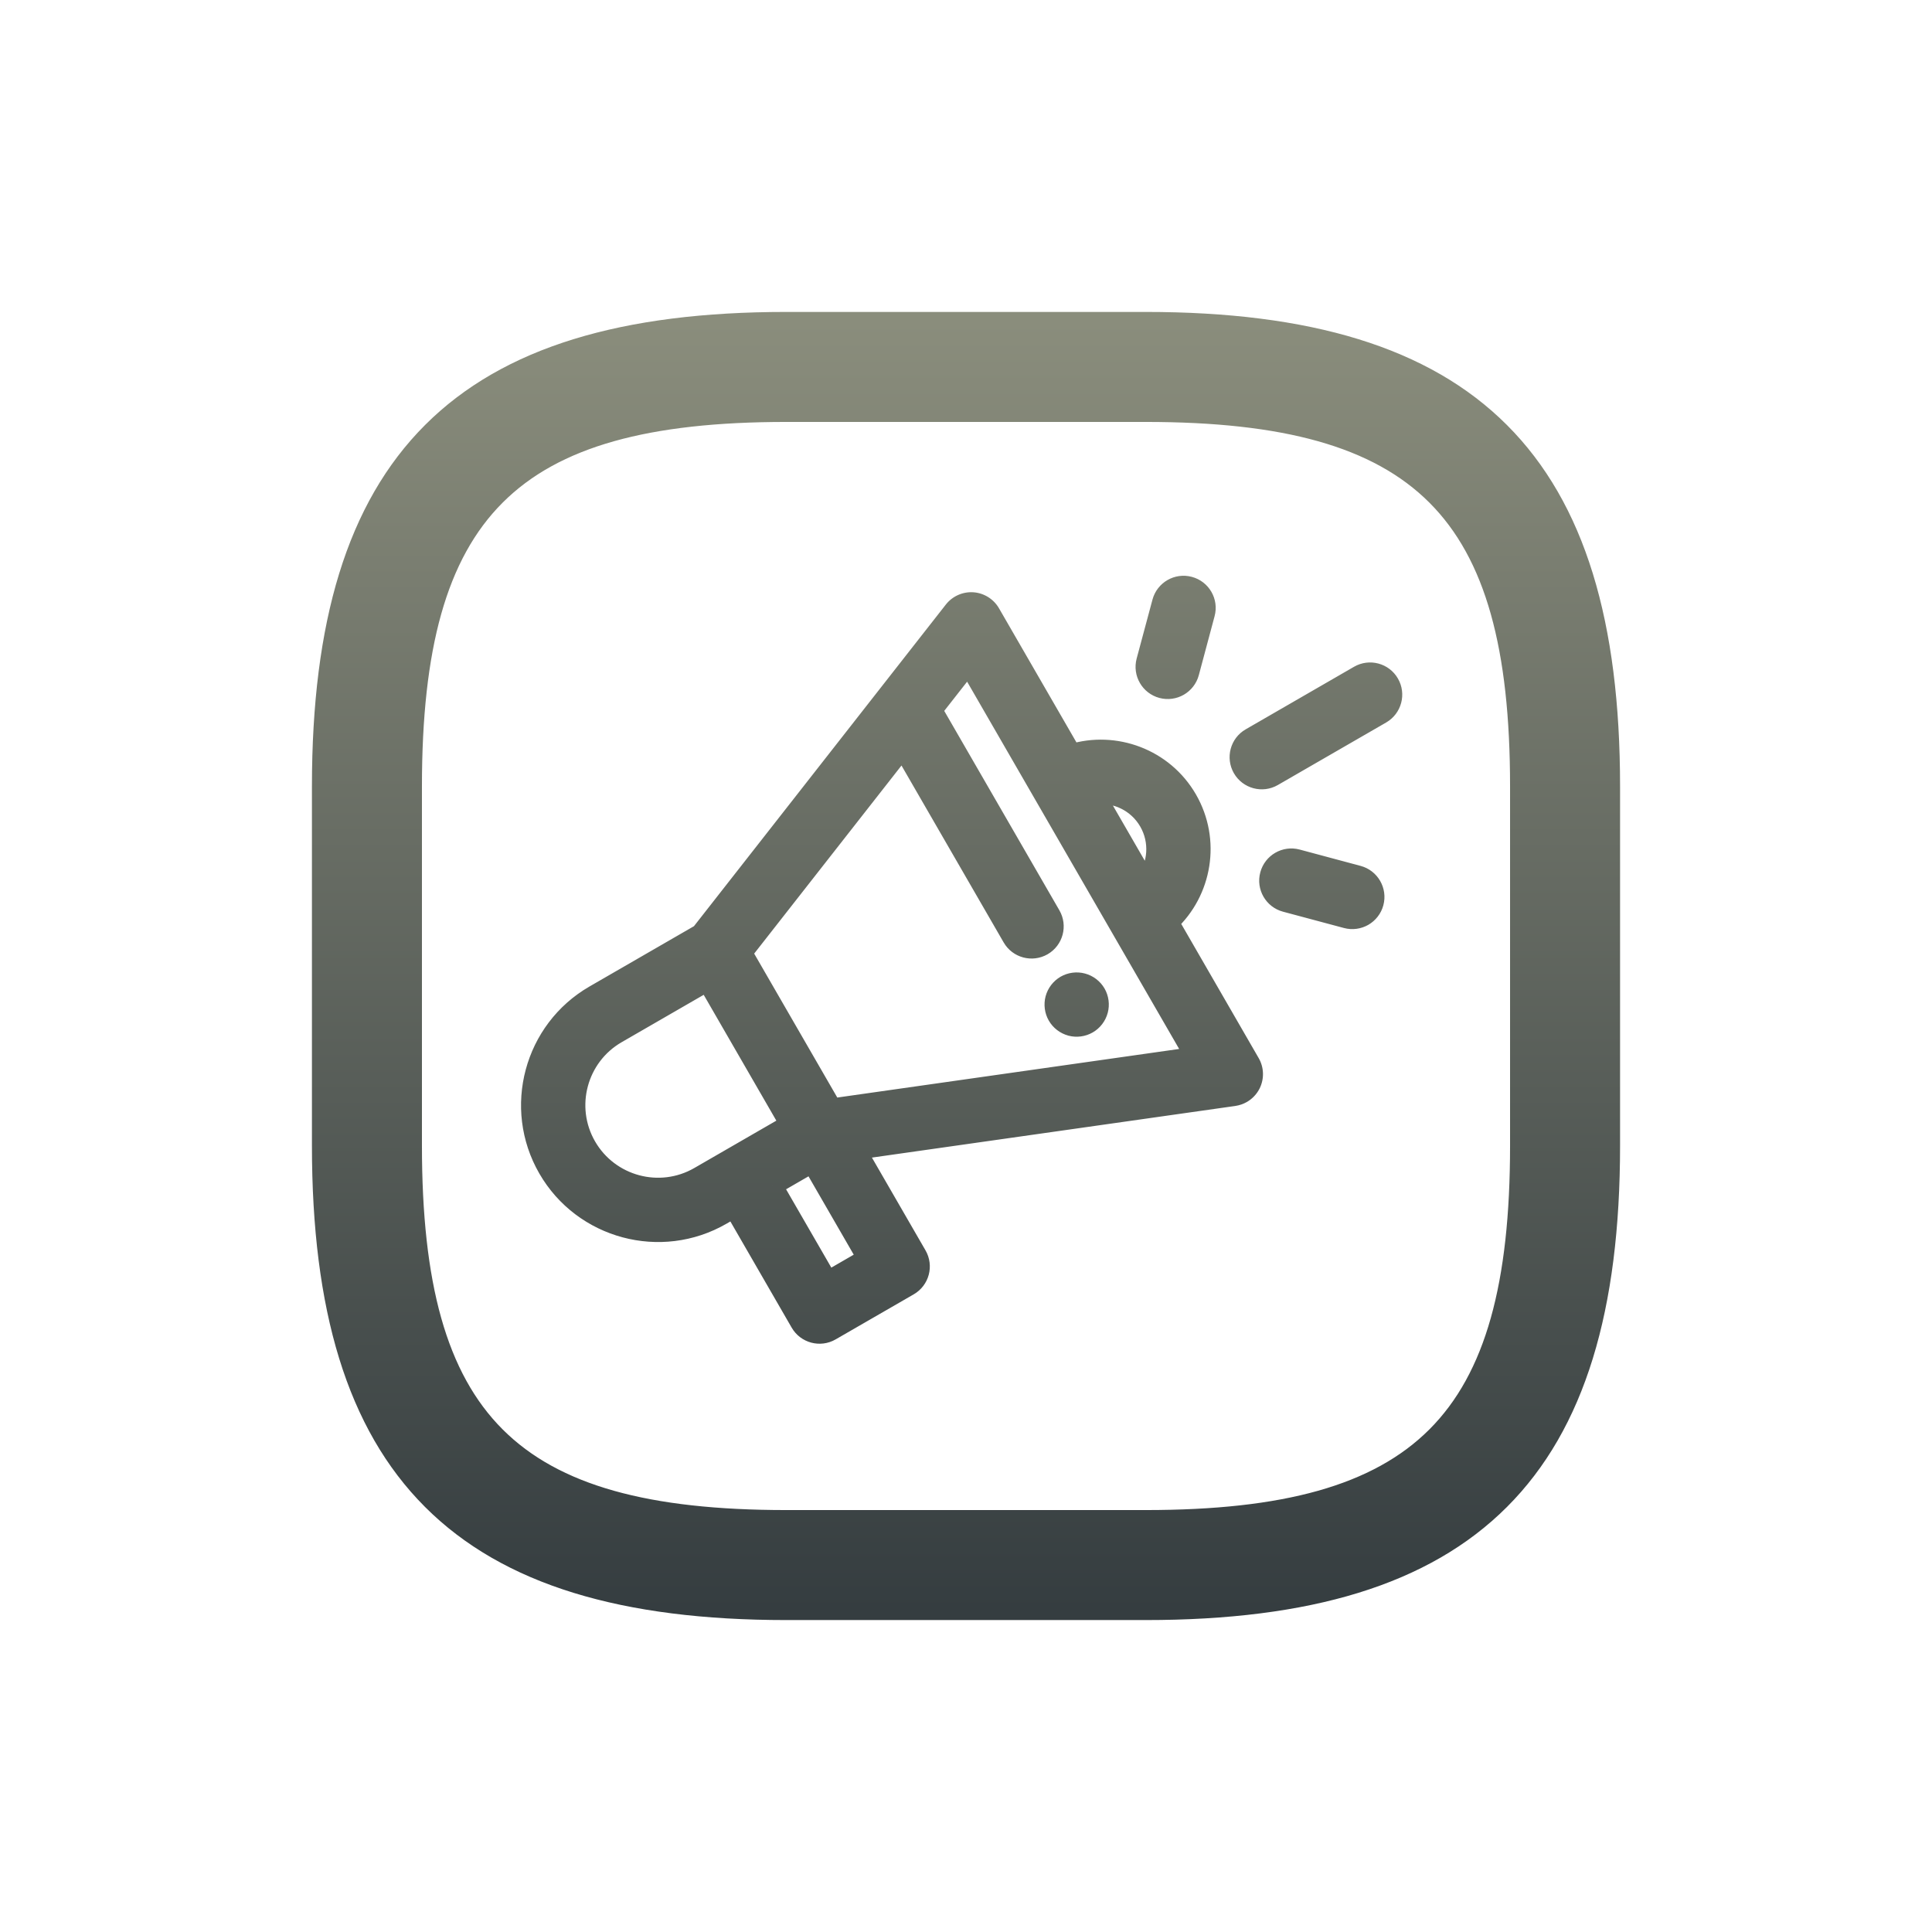 <svg width="48" height="48" viewBox="0 0 48 48" fill="none" xmlns="http://www.w3.org/2000/svg">
<path fill-rule="evenodd" clip-rule="evenodd" d="M19.535 40H28.465C36.547 40 40 36.547 40 28.465V19.535C40 11.453 36.547 8 28.465 8H19.535C11.453 8 8 11.453 8 19.535V28.465C8 36.547 11.453 40 19.535 40ZM10.233 19.535C10.233 12.674 12.674 10.233 19.535 10.233H28.465C35.327 10.233 37.767 12.674 37.767 19.535V28.465C37.767 35.327 35.327 37.767 28.465 37.767H19.535C12.674 37.767 10.233 35.327 10.233 28.465V19.535ZM26.475 24.483C26.6 24.411 26.752 24.391 26.892 24.428C27.031 24.465 27.153 24.559 27.225 24.684C27.297 24.809 27.317 24.961 27.28 25.1C27.243 25.24 27.149 25.361 27.024 25.434C26.899 25.506 26.747 25.526 26.608 25.488C26.468 25.451 26.347 25.358 26.274 25.233C26.202 25.108 26.182 24.956 26.22 24.816C26.257 24.677 26.35 24.555 26.475 24.483ZM26.623 18.736L24.604 15.238C24.512 15.08 24.349 14.978 24.167 14.965C23.985 14.952 23.808 15.03 23.696 15.174L17.409 23.202L14.771 24.726C13.265 25.595 12.748 27.527 13.617 29.032C14.486 30.538 16.418 31.055 17.924 30.186L18.238 30.005L19.886 32.86C20.038 33.122 20.373 33.212 20.636 33.061L22.577 31.94C22.839 31.788 22.929 31.453 22.777 31.19L21.262 28.565L30.657 27.229C30.727 27.219 30.794 27.196 30.854 27.161C30.947 27.107 31.024 27.026 31.073 26.926C31.153 26.762 31.146 26.569 31.055 26.412L29.035 22.914C29.863 22.146 30.084 20.88 29.496 19.862C28.909 18.844 27.702 18.402 26.623 18.736ZM21.552 31.264L20.562 31.835L19.189 29.456L20.178 28.884L21.552 31.264L21.552 31.264ZM19.63 27.934L17.375 29.235C16.393 29.802 15.134 29.465 14.568 28.483C14.001 27.502 14.338 26.243 15.32 25.676L17.575 24.374L19.63 27.934ZM29.698 26.257L29.698 26.257L20.67 27.54L18.437 23.671L22.429 18.573L25.153 23.29C25.304 23.553 25.64 23.643 25.903 23.491C26.165 23.34 26.255 23.004 26.104 22.741L23.159 17.641L24.059 16.491L29.698 26.257ZM28.46 21.917L27.198 19.732C27.726 19.673 28.264 19.923 28.546 20.411C28.828 20.899 28.775 21.49 28.46 21.917ZM31.074 18.336L33.765 16.782C34.028 16.631 34.363 16.721 34.515 16.983C34.666 17.246 34.577 17.582 34.314 17.733L31.622 19.287C31.36 19.439 31.024 19.349 30.873 19.086C30.721 18.824 30.811 18.488 31.074 18.336ZM29.547 14.573C29.254 14.495 28.953 14.669 28.874 14.961L28.482 16.426C28.404 16.719 28.577 17.02 28.87 17.098C29.017 17.137 29.165 17.114 29.287 17.044C29.408 16.973 29.503 16.857 29.542 16.71L29.935 15.246C30.013 14.953 29.84 14.652 29.547 14.573ZM32.225 21.349L33.739 21.754C34.032 21.833 34.206 22.134 34.127 22.427C34.088 22.573 33.993 22.69 33.871 22.76C33.75 22.83 33.601 22.854 33.455 22.815L31.941 22.409C31.648 22.331 31.475 22.03 31.553 21.737C31.632 21.444 31.933 21.27 32.225 21.349Z" fill="url(#paint0_linear_3370_11474)"/>
<path d="M26.892 24.428L26.827 24.67H26.827L26.892 24.428ZM26.475 24.483L26.6 24.699V24.699L26.475 24.483ZM27.225 24.684L27.442 24.559L27.442 24.559L27.225 24.684ZM27.28 25.1L27.038 25.035L27.038 25.036L27.28 25.1ZM27.024 25.434L26.899 25.217V25.217L27.024 25.434ZM26.608 25.488L26.673 25.247L26.672 25.247L26.608 25.488ZM26.274 25.233L26.058 25.358L26.058 25.358L26.274 25.233ZM26.22 24.816L26.461 24.881L26.461 24.881L26.22 24.816ZM24.604 15.238L24.82 15.113V15.113L24.604 15.238ZM26.623 18.736L26.407 18.861C26.465 18.962 26.585 19.009 26.697 18.975L26.623 18.736ZM24.167 14.965L24.184 14.715L24.167 14.965ZM23.696 15.174L23.499 15.02L23.499 15.02L23.696 15.174ZM17.409 23.202L17.534 23.419C17.562 23.403 17.586 23.382 17.606 23.357L17.409 23.202ZM14.771 24.726L14.896 24.942L14.771 24.726ZM13.617 29.032L13.4 29.157L13.617 29.032ZM17.924 30.186L17.799 29.97L17.924 30.186ZM18.238 30.005L18.454 29.88C18.421 29.823 18.367 29.781 18.302 29.763C18.238 29.746 18.17 29.755 18.113 29.788L18.238 30.005ZM19.886 32.86L19.669 32.985L19.886 32.86ZM20.636 33.061L20.511 32.844H20.511L20.636 33.061ZM22.577 31.94L22.702 32.157H22.702L22.577 31.94ZM22.777 31.19L22.994 31.065L22.777 31.19ZM21.262 28.565L21.227 28.317C21.144 28.329 21.073 28.381 21.037 28.455C21.001 28.53 21.004 28.618 21.045 28.69L21.262 28.565ZM30.657 27.229L30.621 26.982L30.621 26.982L30.657 27.229ZM30.854 27.161L30.729 26.945L30.729 26.945L30.854 27.161ZM31.073 26.926L31.298 27.036L31.298 27.036L31.073 26.926ZM31.055 26.412L30.838 26.537L30.838 26.537L31.055 26.412ZM29.035 22.914L28.865 22.73C28.78 22.809 28.76 22.938 28.819 23.039L29.035 22.914ZM29.496 19.862L29.713 19.737L29.496 19.862ZM20.562 31.835L20.346 31.96C20.415 32.08 20.568 32.121 20.687 32.052L20.562 31.835ZM21.552 31.264L21.677 31.48L21.681 31.478L21.552 31.264ZM19.189 29.456L19.064 29.239C19.006 29.273 18.964 29.327 18.947 29.391C18.93 29.455 18.939 29.523 18.972 29.581L19.189 29.456ZM20.178 28.884L20.395 28.759C20.362 28.702 20.307 28.66 20.243 28.643C20.179 28.626 20.111 28.635 20.053 28.668L20.178 28.884ZM21.552 31.264L21.681 31.478C21.798 31.408 21.837 31.257 21.769 31.139L21.552 31.264ZM17.375 29.235L17.25 29.019L17.375 29.235ZM19.63 27.934L19.755 28.15C19.874 28.081 19.915 27.928 19.846 27.809L19.63 27.934ZM14.568 28.483L14.784 28.358L14.568 28.483ZM15.32 25.676L15.445 25.893L15.32 25.676ZM17.575 24.374L17.791 24.249C17.758 24.192 17.704 24.15 17.64 24.133C17.576 24.116 17.507 24.125 17.45 24.158L17.575 24.374ZM29.698 26.257L29.733 26.504C29.766 26.5 29.798 26.488 29.826 26.471L29.698 26.257ZM29.698 26.257L29.826 26.471C29.943 26.401 29.982 26.25 29.914 26.132L29.698 26.257ZM20.67 27.54L20.454 27.665C20.505 27.753 20.604 27.802 20.706 27.787L20.67 27.54ZM18.437 23.671L18.24 23.517C18.177 23.597 18.169 23.708 18.22 23.796L18.437 23.671ZM22.429 18.573L22.645 18.448C22.604 18.376 22.529 18.329 22.447 18.323C22.364 18.317 22.283 18.353 22.232 18.419L22.429 18.573ZM25.153 23.29L25.369 23.165V23.165L25.153 23.29ZM25.903 23.491L26.028 23.708L25.903 23.491ZM26.104 22.741L25.887 22.866L25.887 22.866L26.104 22.741ZM23.159 17.641L22.962 17.487C22.899 17.567 22.891 17.677 22.942 17.766L23.159 17.641ZM24.059 16.491L24.276 16.366C24.234 16.294 24.16 16.247 24.077 16.241C23.994 16.235 23.914 16.271 23.862 16.337L24.059 16.491ZM27.198 19.732L27.17 19.484C27.087 19.493 27.013 19.544 26.975 19.619C26.937 19.695 26.94 19.784 26.982 19.857L27.198 19.732ZM28.46 21.917L28.243 22.042C28.286 22.115 28.362 22.162 28.446 22.167C28.53 22.172 28.611 22.134 28.661 22.066L28.46 21.917ZM28.546 20.411L28.762 20.286L28.546 20.411ZM33.765 16.782L33.89 16.999L33.765 16.782ZM31.074 18.336L31.199 18.553L31.074 18.336ZM34.515 16.983L34.731 16.858L34.731 16.858L34.515 16.983ZM34.314 17.733L34.439 17.95L34.314 17.733ZM31.622 19.287L31.747 19.504L31.622 19.287ZM30.873 19.086L30.656 19.211V19.211L30.873 19.086ZM28.874 14.961L28.633 14.897L28.633 14.897L28.874 14.961ZM29.547 14.573L29.611 14.332L29.611 14.332L29.547 14.573ZM28.482 16.426L28.723 16.491V16.491L28.482 16.426ZM28.87 17.098L28.805 17.34L28.805 17.34L28.87 17.098ZM29.542 16.71L29.784 16.775V16.775L29.542 16.71ZM29.935 15.246L29.693 15.181V15.181L29.935 15.246ZM33.739 21.754L33.804 21.513L33.804 21.513L33.739 21.754ZM32.225 21.349L32.29 21.107L32.29 21.107L32.225 21.349ZM34.127 22.427L33.886 22.362V22.362L34.127 22.427ZM33.455 22.815L33.39 23.056L33.39 23.056L33.455 22.815ZM31.941 22.409L31.877 22.651L31.877 22.651L31.941 22.409ZM31.553 21.737L31.312 21.672L31.312 21.672L31.553 21.737ZM28.465 39.75H19.535V40.25H28.465V39.75ZM39.75 28.465C39.75 32.477 38.892 35.281 37.087 37.087C35.281 38.892 32.477 39.75 28.465 39.75V40.25C32.535 40.25 35.498 39.382 37.44 37.44C39.382 35.498 40.25 32.535 40.25 28.465H39.75ZM39.75 19.535V28.465H40.25V19.535H39.75ZM28.465 8.25C32.477 8.25 35.281 9.108 37.087 10.914C38.892 12.719 39.75 15.523 39.75 19.535H40.25C40.25 15.465 39.382 12.502 37.44 10.56C35.498 8.618 32.535 7.75 28.465 7.75V8.25ZM19.535 8.25H28.465V7.75H19.535V8.25ZM8.25 19.535C8.25 15.523 9.108 12.719 10.914 10.914C12.719 9.108 15.523 8.25 19.535 8.25V7.75C15.465 7.75 12.502 8.618 10.56 10.56C8.618 12.502 7.75 15.465 7.75 19.535H8.25ZM8.25 28.465V19.535H7.75V28.465H8.25ZM19.535 39.75C15.523 39.75 12.719 38.892 10.914 37.087C9.108 35.281 8.25 32.477 8.25 28.465H7.75C7.75 32.535 8.618 35.498 10.56 37.44C12.502 39.382 15.465 40.25 19.535 40.25V39.75ZM19.535 9.983C16.087 9.983 13.675 10.593 12.134 12.134C10.593 13.675 9.983 16.087 9.983 19.535H10.483C10.483 16.122 11.092 13.883 12.488 12.488C13.883 11.092 16.122 10.483 19.535 10.483V9.983ZM28.465 9.983H19.535V10.483H28.465V9.983ZM38.017 19.535C38.017 16.087 37.407 13.675 35.866 12.134C34.325 10.593 31.913 9.983 28.465 9.983V10.483C31.878 10.483 34.117 11.092 35.513 12.488C36.908 13.883 37.517 16.122 37.517 19.535H38.017ZM38.017 28.465V19.535H37.517V28.465H38.017ZM28.465 38.017C31.913 38.017 34.325 37.407 35.866 35.866C37.407 34.325 38.017 31.913 38.017 28.465H37.517C37.517 31.878 36.908 34.117 35.513 35.513C34.117 36.908 31.878 37.517 28.465 37.517V38.017ZM19.535 38.017H28.465V37.517H19.535V38.017ZM9.983 28.465C9.983 31.913 10.593 34.325 12.134 35.866C13.675 37.407 16.087 38.017 19.535 38.017V37.517C16.122 37.517 13.883 36.908 12.488 35.513C11.092 34.117 10.483 31.878 10.483 28.465H9.983ZM9.983 19.535V28.465H10.483V19.535H9.983ZM26.956 24.187C26.753 24.132 26.533 24.161 26.35 24.266L26.6 24.699C26.668 24.66 26.751 24.649 26.827 24.67L26.956 24.187ZM27.442 24.559C27.336 24.376 27.16 24.241 26.956 24.187L26.827 24.67C26.902 24.69 26.97 24.741 27.009 24.809L27.442 24.559ZM27.521 25.165C27.576 24.962 27.547 24.741 27.442 24.559L27.009 24.809C27.047 24.876 27.058 24.96 27.038 25.035L27.521 25.165ZM27.149 25.65C27.331 25.545 27.467 25.369 27.521 25.164L27.038 25.036C27.018 25.111 26.967 25.178 26.899 25.217L27.149 25.65ZM26.542 25.73C26.747 25.785 26.967 25.755 27.149 25.65L26.899 25.217C26.831 25.256 26.748 25.267 26.673 25.247L26.542 25.73ZM26.058 25.358C26.163 25.541 26.34 25.675 26.543 25.73L26.672 25.247C26.597 25.227 26.53 25.176 26.491 25.108L26.058 25.358ZM25.978 24.751C25.924 24.955 25.952 25.175 26.058 25.358L26.491 25.108C26.452 25.04 26.441 24.956 26.461 24.881L25.978 24.751ZM26.35 24.266C26.168 24.372 26.032 24.548 25.978 24.752L26.461 24.881C26.481 24.805 26.533 24.738 26.6 24.699L26.35 24.266ZM24.387 15.363L26.407 18.861L26.84 18.611L24.82 15.113L24.387 15.363ZM24.149 15.214C24.248 15.221 24.337 15.277 24.387 15.363L24.82 15.113C24.687 14.883 24.449 14.734 24.184 14.715L24.149 15.214ZM23.893 15.328C23.954 15.25 24.05 15.207 24.149 15.214L24.184 14.715C23.92 14.697 23.663 14.811 23.499 15.02L23.893 15.328ZM17.606 23.357L23.893 15.328L23.499 15.02L17.212 23.048L17.606 23.357ZM14.896 24.942L17.534 23.419L17.284 22.986L14.646 24.509L14.896 24.942ZM13.833 28.907C13.033 27.521 13.51 25.742 14.896 24.942L14.646 24.509C13.021 25.447 12.462 27.532 13.4 29.157L13.833 28.907ZM17.799 29.97C16.413 30.77 14.634 30.293 13.833 28.907L13.4 29.157C14.339 30.782 16.424 31.341 18.049 30.403L17.799 29.97ZM18.113 29.788L17.799 29.97L18.049 30.403L18.363 30.221L18.113 29.788ZM20.102 32.735L18.454 29.88L18.021 30.13L19.669 32.985L20.102 32.735ZM20.511 32.844C20.368 32.927 20.185 32.878 20.102 32.735L19.669 32.985C19.89 33.367 20.379 33.498 20.761 33.277L20.511 32.844ZM22.452 31.724L20.511 32.844L20.761 33.277L22.702 32.157L22.452 31.724ZM22.561 31.315C22.643 31.458 22.595 31.641 22.452 31.724L22.702 32.157C23.084 31.936 23.215 31.447 22.994 31.065L22.561 31.315ZM21.045 28.69L22.561 31.315L22.994 31.065L21.478 28.44L21.045 28.69ZM30.621 26.982L21.227 28.317L21.297 28.812L30.692 27.477L30.621 26.982ZM30.729 26.945C30.696 26.964 30.66 26.976 30.621 26.982L30.692 27.477C30.794 27.462 30.891 27.428 30.979 27.378L30.729 26.945ZM30.848 26.817C30.822 26.871 30.78 26.916 30.729 26.945L30.979 27.378C31.115 27.299 31.227 27.181 31.298 27.036L30.848 26.817ZM30.838 26.537C30.888 26.622 30.892 26.728 30.848 26.817L31.298 27.036C31.414 26.797 31.404 26.516 31.271 26.287L30.838 26.537ZM28.819 23.039L30.838 26.537L31.271 26.287L29.252 22.789L28.819 23.039ZM29.28 19.987C29.808 20.902 29.61 22.04 28.865 22.73L29.205 23.097C30.117 22.252 30.36 20.859 29.713 19.737L29.28 19.987ZM26.697 18.975C27.667 18.675 28.752 19.073 29.28 19.987L29.713 19.737C29.065 18.616 27.736 18.13 26.549 18.497L26.697 18.975ZM20.687 32.052L21.677 31.48L21.427 31.047L20.437 31.619L20.687 32.052ZM18.972 29.581L20.346 31.96L20.779 31.71L19.405 29.331L18.972 29.581ZM20.053 28.668L19.064 29.239L19.314 29.672L20.303 29.101L20.053 28.668ZM21.769 31.139L20.395 28.759L19.962 29.009L21.336 31.389L21.769 31.139ZM21.681 31.478L21.681 31.478L21.424 31.049L21.424 31.049L21.681 31.478ZM17.5 29.452L19.755 28.15L19.505 27.717L17.25 29.019L17.5 29.452ZM14.351 28.608C14.987 29.709 16.399 30.087 17.5 29.452L17.25 29.019C16.388 29.517 15.282 29.22 14.784 28.358L14.351 28.608ZM15.195 25.46C14.094 26.095 13.716 27.508 14.351 28.608L14.784 28.358C14.287 27.497 14.583 26.39 15.445 25.893L15.195 25.46ZM17.45 24.158L15.195 25.46L15.445 25.893L17.7 24.591L17.45 24.158ZM19.846 27.809L17.791 24.249L17.358 24.499L19.413 28.059L19.846 27.809ZM29.826 26.471L29.826 26.471L29.569 26.042L29.569 26.042L29.826 26.471ZM20.706 27.787L29.733 26.504L29.662 26.009L20.635 27.292L20.706 27.787ZM18.22 23.796L20.454 27.665L20.887 27.415L18.653 23.546L18.22 23.796ZM22.232 18.419L18.24 23.517L18.633 23.825L22.626 18.727L22.232 18.419ZM25.369 23.165L22.645 18.448L22.212 18.698L24.936 23.415L25.369 23.165ZM25.778 23.275C25.635 23.357 25.452 23.308 25.369 23.165L24.936 23.415C25.157 23.797 25.645 23.928 26.028 23.708L25.778 23.275ZM25.887 22.866C25.97 23.009 25.921 23.192 25.778 23.275L26.028 23.708C26.41 23.487 26.541 22.998 26.32 22.616L25.887 22.866ZM22.942 17.766L25.887 22.866L26.32 22.616L23.375 17.516L22.942 17.766ZM23.862 16.337L22.962 17.487L23.355 17.795L24.256 16.645L23.862 16.337ZM29.914 26.132L24.276 16.366L23.843 16.616L29.481 26.382L29.914 26.132ZM26.982 19.857L28.243 22.042L28.677 21.792L27.415 19.607L26.982 19.857ZM28.762 20.286C28.429 19.708 27.793 19.414 27.17 19.484L27.226 19.98C27.659 19.932 28.099 20.137 28.329 20.536L28.762 20.286ZM28.661 22.066C29.033 21.562 29.096 20.864 28.762 20.286L28.329 20.536C28.559 20.935 28.517 21.419 28.259 21.769L28.661 22.066ZM33.64 16.566L30.949 18.12L31.199 18.553L33.89 16.999L33.64 16.566ZM34.731 16.858C34.511 16.476 34.022 16.345 33.64 16.566L33.89 16.999C34.033 16.916 34.216 16.965 34.298 17.108L34.731 16.858ZM34.439 17.95C34.821 17.729 34.952 17.24 34.731 16.858L34.298 17.108C34.381 17.251 34.332 17.434 34.189 17.517L34.439 17.95ZM31.747 19.504L34.439 17.95L34.189 17.517L31.497 19.071L31.747 19.504ZM30.656 19.211C30.877 19.593 31.365 19.724 31.747 19.504L31.497 19.071C31.355 19.153 31.172 19.104 31.089 18.961L30.656 19.211ZM30.949 18.12C30.566 18.34 30.436 18.829 30.656 19.211L31.089 18.961C31.007 18.818 31.056 18.636 31.199 18.553L30.949 18.12ZM29.116 15.026C29.159 14.867 29.323 14.772 29.482 14.815L29.611 14.332C29.185 14.218 28.747 14.471 28.633 14.897L29.116 15.026ZM28.723 16.491L29.116 15.026L28.633 14.897L28.24 16.361L28.723 16.491ZM28.935 16.857C28.775 16.814 28.681 16.65 28.723 16.491L28.24 16.361C28.126 16.788 28.379 17.226 28.805 17.34L28.935 16.857ZM29.162 16.827C29.095 16.865 29.015 16.878 28.935 16.857L28.805 17.34C29.018 17.397 29.235 17.362 29.412 17.26L29.162 16.827ZM29.301 16.645C29.28 16.725 29.228 16.788 29.162 16.827L29.412 17.26C29.588 17.158 29.727 16.988 29.784 16.775L29.301 16.645ZM29.693 15.181L29.301 16.645L29.784 16.775L30.176 15.31L29.693 15.181ZM29.482 14.815C29.641 14.858 29.736 15.022 29.693 15.181L30.176 15.31C30.291 14.884 30.038 14.446 29.611 14.332L29.482 14.815ZM33.804 21.513L32.29 21.107L32.161 21.59L33.674 21.996L33.804 21.513ZM34.369 22.491C34.483 22.065 34.23 21.627 33.804 21.513L33.674 21.996C33.834 22.039 33.928 22.203 33.886 22.362L34.369 22.491ZM33.996 22.977C34.173 22.874 34.312 22.704 34.369 22.491L33.886 22.362C33.864 22.442 33.813 22.505 33.746 22.544L33.996 22.977ZM33.39 23.056C33.603 23.113 33.819 23.078 33.996 22.977L33.746 22.544C33.68 22.582 33.599 22.595 33.519 22.573L33.39 23.056ZM31.877 22.651L33.39 23.056L33.52 22.573L32.006 22.168L31.877 22.651ZM31.312 21.672C31.197 22.098 31.45 22.537 31.877 22.651L32.006 22.168C31.846 22.125 31.752 21.961 31.795 21.802L31.312 21.672ZM32.29 21.107C31.864 20.993 31.426 21.246 31.312 21.672L31.795 21.802C31.837 21.642 32.001 21.547 32.161 21.59L32.29 21.107Z" fill="url(#paint1_linear_3370_11474)"/>
<defs>
<linearGradient id="paint0_linear_3370_11474" x1="24" y1="8" x2="24" y2="40" gradientUnits="userSpaceOnUse">
<stop stop-color="#8A8D7C"/>
<stop offset="1" stop-color="#353D40"/>
</linearGradient>
<linearGradient id="paint1_linear_3370_11474" x1="24" y1="8" x2="24" y2="40" gradientUnits="userSpaceOnUse">
<stop stop-color="#8A8D7C"/>
<stop offset="1" stop-color="#353D40"/>
</linearGradient>
</defs>
</svg>
